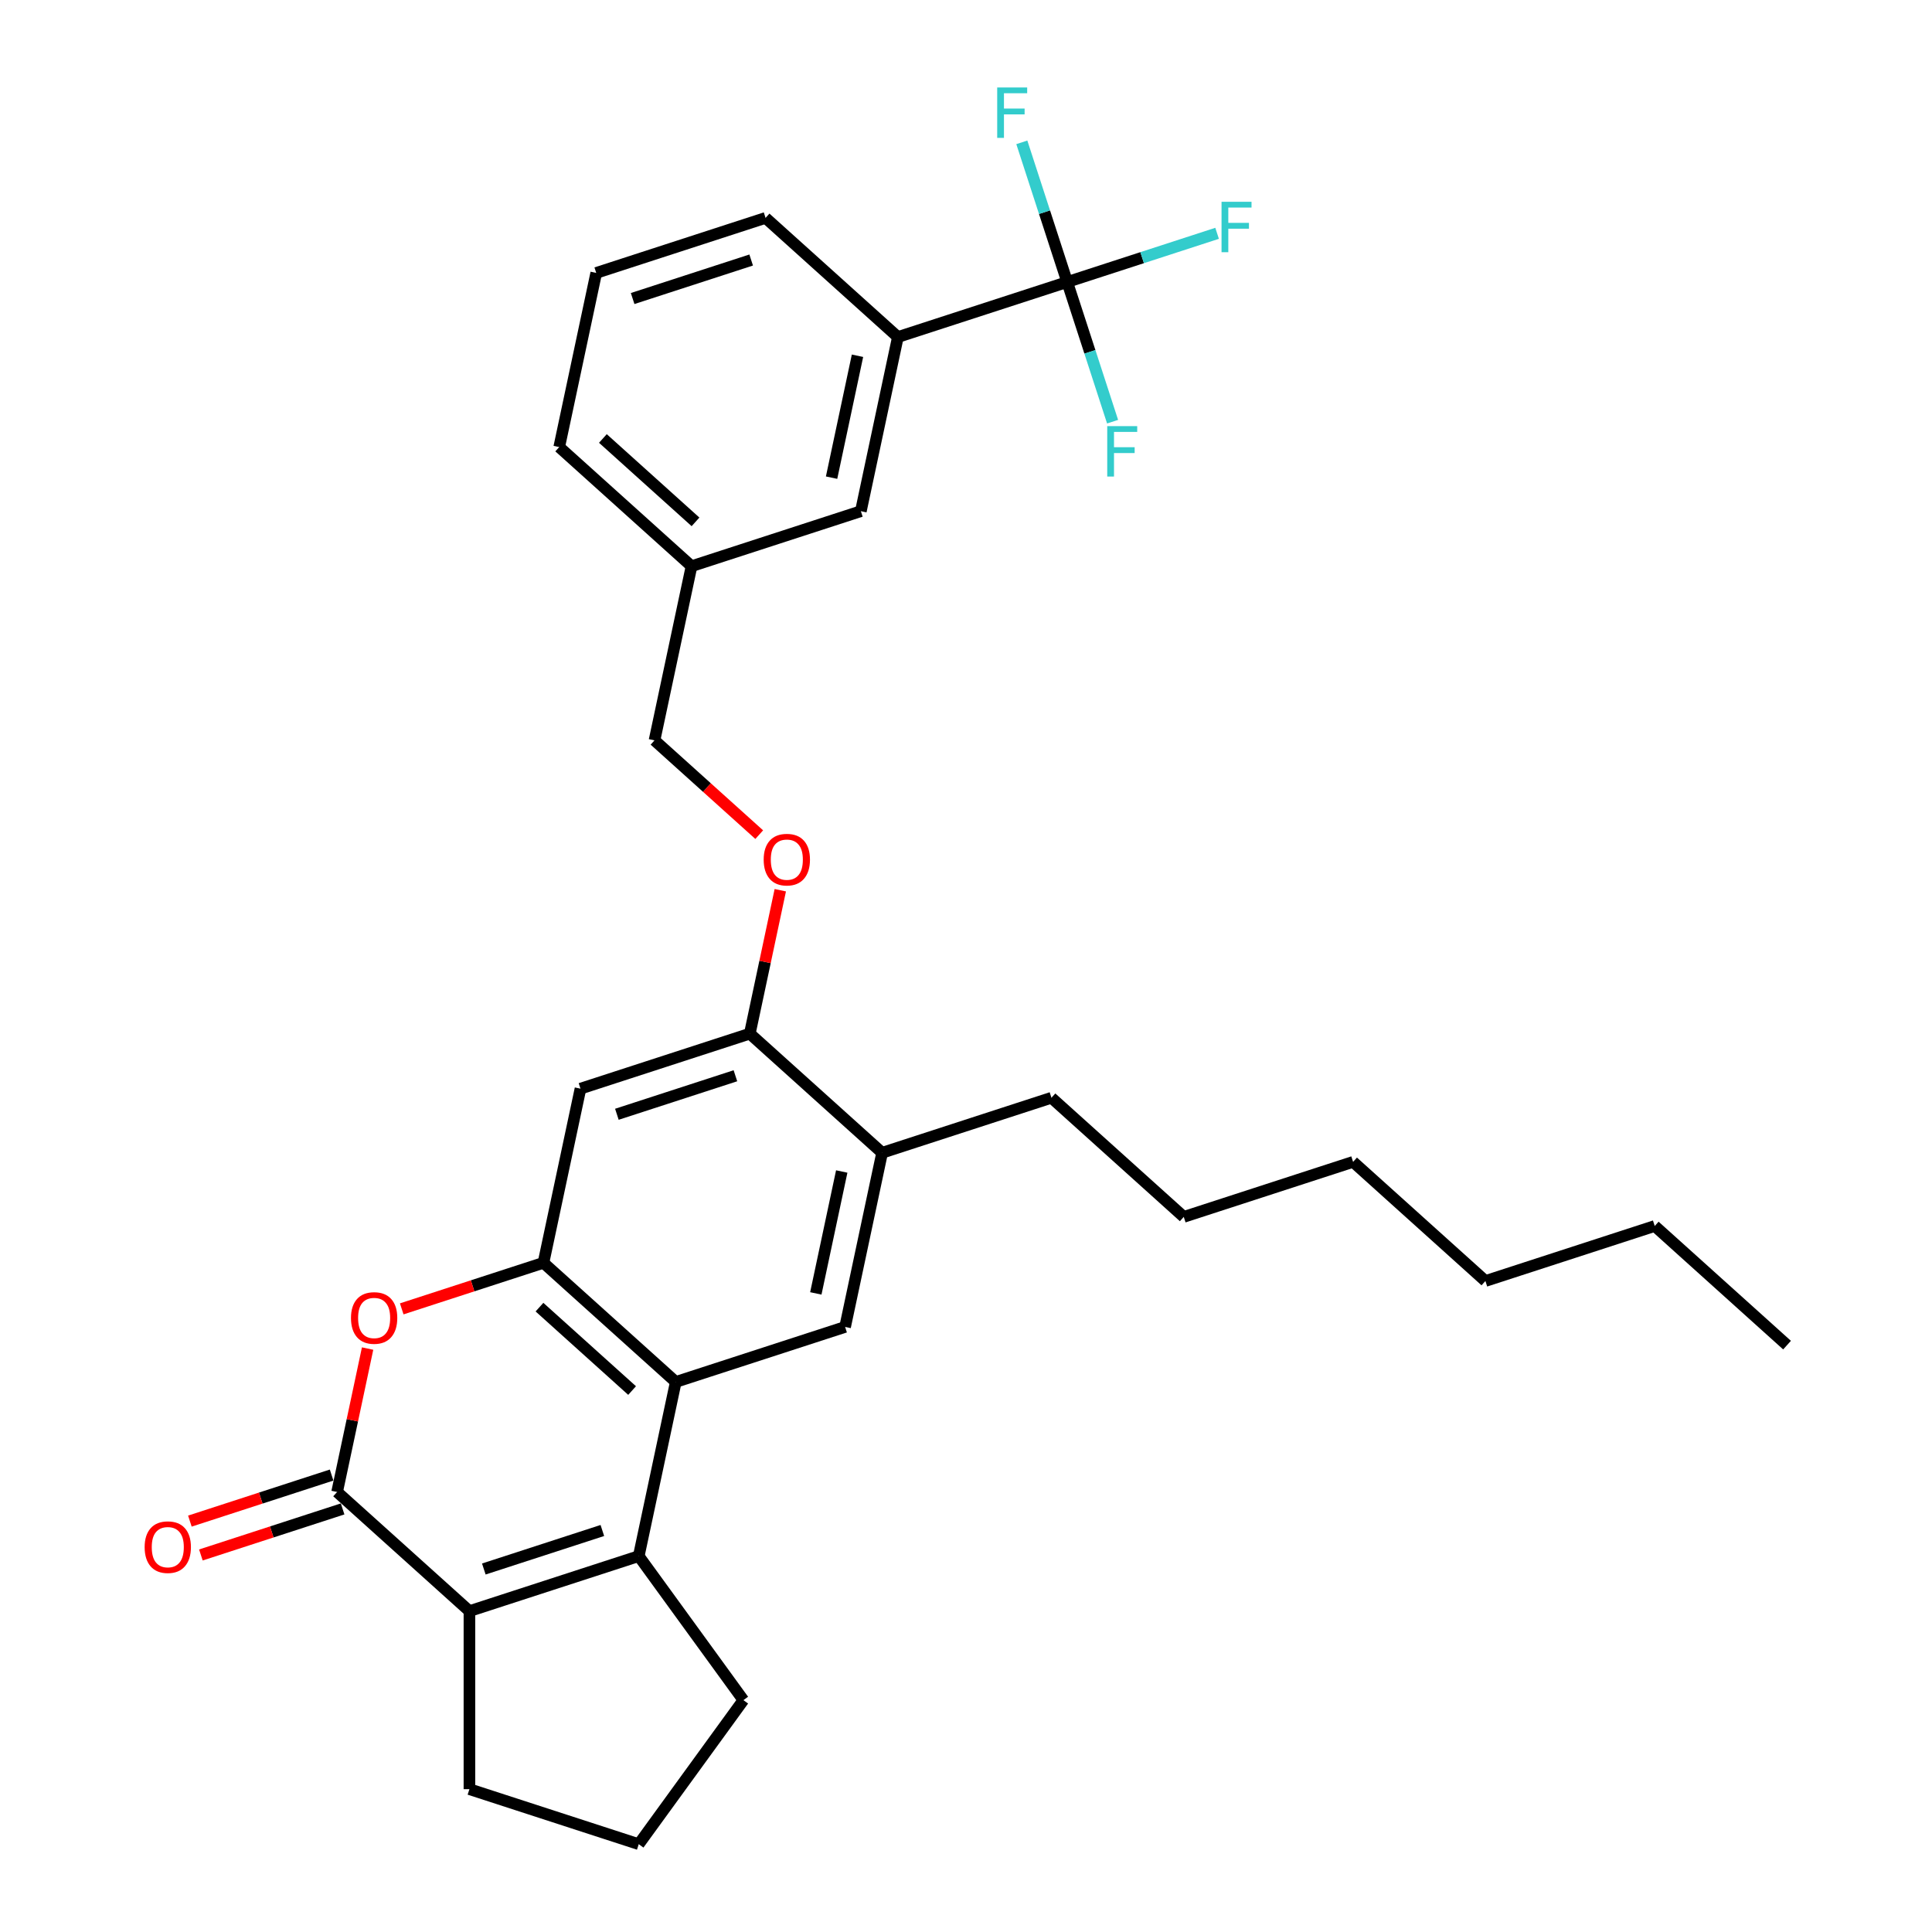 <?xml version='1.0' encoding='iso-8859-1'?>
<svg version='1.1' baseProfile='full'
              xmlns='http://www.w3.org/2000/svg'
                      xmlns:rdkit='http://www.rdkit.org/xml'
                      xmlns:xlink='http://www.w3.org/1999/xlink'
                  xml:space='preserve'
width='1000px' height='1000px' viewBox='0 0 1000 1000'>
<!-- END OF HEADER -->
<rect style='opacity:1.0;fill:#FFFFFF;stroke:none' width='1000' height='1000' x='0' y='0'> </rect>
<path class='bond-0' d='M 330.619,805.435 L 349.779,715.294' style='fill:none;fill-rule:evenodd;stroke:#000000;stroke-width:6px;stroke-linecap:butt;stroke-linejoin:miter;stroke-opacity:1' />
<path class='bond-1' d='M 330.619,805.435 L 242.974,833.913' style='fill:none;fill-rule:evenodd;stroke:#000000;stroke-width:6px;stroke-linecap:butt;stroke-linejoin:miter;stroke-opacity:1' />
<path class='bond-1' d='M 311.776,792.178 L 250.425,812.112' style='fill:none;fill-rule:evenodd;stroke:#000000;stroke-width:6px;stroke-linecap:butt;stroke-linejoin:miter;stroke-opacity:1' />
<path class='bond-2' d='M 330.619,805.435 L 384.786,879.99' style='fill:none;fill-rule:evenodd;stroke:#000000;stroke-width:6px;stroke-linecap:butt;stroke-linejoin:miter;stroke-opacity:1' />
<path class='bond-3' d='M 174.489,772.249 L 242.974,833.913' style='fill:none;fill-rule:evenodd;stroke:#000000;stroke-width:6px;stroke-linecap:butt;stroke-linejoin:miter;stroke-opacity:1' />
<path class='bond-4' d='M 174.489,772.249 L 182.379,735.132' style='fill:none;fill-rule:evenodd;stroke:#000000;stroke-width:6px;stroke-linecap:butt;stroke-linejoin:miter;stroke-opacity:1' />
<path class='bond-4' d='M 182.379,735.132 L 190.269,698.014' style='fill:none;fill-rule:evenodd;stroke:#FF0000;stroke-width:6px;stroke-linecap:butt;stroke-linejoin:miter;stroke-opacity:1' />
<path class='bond-5' d='M 171.642,763.485 L 134.961,775.403' style='fill:none;fill-rule:evenodd;stroke:#000000;stroke-width:6px;stroke-linecap:butt;stroke-linejoin:miter;stroke-opacity:1' />
<path class='bond-5' d='M 134.961,775.403 L 98.281,787.321' style='fill:none;fill-rule:evenodd;stroke:#FF0000;stroke-width:6px;stroke-linecap:butt;stroke-linejoin:miter;stroke-opacity:1' />
<path class='bond-5' d='M 177.337,781.014 L 140.657,792.932' style='fill:none;fill-rule:evenodd;stroke:#000000;stroke-width:6px;stroke-linecap:butt;stroke-linejoin:miter;stroke-opacity:1' />
<path class='bond-5' d='M 140.657,792.932 L 103.977,804.85' style='fill:none;fill-rule:evenodd;stroke:#FF0000;stroke-width:6px;stroke-linecap:butt;stroke-linejoin:miter;stroke-opacity:1' />
<path class='bond-6' d='M 349.779,715.294 L 281.294,653.63' style='fill:none;fill-rule:evenodd;stroke:#000000;stroke-width:6px;stroke-linecap:butt;stroke-linejoin:miter;stroke-opacity:1' />
<path class='bond-6' d='M 327.173,719.742 L 279.234,676.577' style='fill:none;fill-rule:evenodd;stroke:#000000;stroke-width:6px;stroke-linecap:butt;stroke-linejoin:miter;stroke-opacity:1' />
<path class='bond-7' d='M 349.779,715.294 L 437.423,686.817' style='fill:none;fill-rule:evenodd;stroke:#000000;stroke-width:6px;stroke-linecap:butt;stroke-linejoin:miter;stroke-opacity:1' />
<path class='bond-8' d='M 242.974,833.913 L 242.974,926.068' style='fill:none;fill-rule:evenodd;stroke:#000000;stroke-width:6px;stroke-linecap:butt;stroke-linejoin:miter;stroke-opacity:1' />
<path class='bond-9' d='M 281.294,653.63 L 300.454,563.489' style='fill:none;fill-rule:evenodd;stroke:#000000;stroke-width:6px;stroke-linecap:butt;stroke-linejoin:miter;stroke-opacity:1' />
<path class='bond-10' d='M 281.294,653.63 L 244.614,665.549' style='fill:none;fill-rule:evenodd;stroke:#000000;stroke-width:6px;stroke-linecap:butt;stroke-linejoin:miter;stroke-opacity:1' />
<path class='bond-10' d='M 244.614,665.549 L 207.934,677.467' style='fill:none;fill-rule:evenodd;stroke:#FF0000;stroke-width:6px;stroke-linecap:butt;stroke-linejoin:miter;stroke-opacity:1' />
<path class='bond-11' d='M 552.384,145.969 L 464.739,174.447' style='fill:none;fill-rule:evenodd;stroke:#000000;stroke-width:6px;stroke-linecap:butt;stroke-linejoin:miter;stroke-opacity:1' />
<path class='bond-12' d='M 552.384,145.969 L 591.175,133.366' style='fill:none;fill-rule:evenodd;stroke:#000000;stroke-width:6px;stroke-linecap:butt;stroke-linejoin:miter;stroke-opacity:1' />
<path class='bond-12' d='M 591.175,133.366 L 629.965,120.762' style='fill:none;fill-rule:evenodd;stroke:#33CCCC;stroke-width:6px;stroke-linecap:butt;stroke-linejoin:miter;stroke-opacity:1' />
<path class='bond-13' d='M 552.384,145.969 L 564.129,182.115' style='fill:none;fill-rule:evenodd;stroke:#000000;stroke-width:6px;stroke-linecap:butt;stroke-linejoin:miter;stroke-opacity:1' />
<path class='bond-13' d='M 564.129,182.115 L 575.873,218.261' style='fill:none;fill-rule:evenodd;stroke:#33CCCC;stroke-width:6px;stroke-linecap:butt;stroke-linejoin:miter;stroke-opacity:1' />
<path class='bond-14' d='M 552.384,145.969 L 540.64,109.824' style='fill:none;fill-rule:evenodd;stroke:#000000;stroke-width:6px;stroke-linecap:butt;stroke-linejoin:miter;stroke-opacity:1' />
<path class='bond-14' d='M 540.64,109.824 L 528.895,73.678' style='fill:none;fill-rule:evenodd;stroke:#33CCCC;stroke-width:6px;stroke-linecap:butt;stroke-linejoin:miter;stroke-opacity:1' />
<path class='bond-15' d='M 437.423,686.817 L 456.583,596.676' style='fill:none;fill-rule:evenodd;stroke:#000000;stroke-width:6px;stroke-linecap:butt;stroke-linejoin:miter;stroke-opacity:1' />
<path class='bond-15' d='M 422.269,669.464 L 435.681,606.365' style='fill:none;fill-rule:evenodd;stroke:#000000;stroke-width:6px;stroke-linecap:butt;stroke-linejoin:miter;stroke-opacity:1' />
<path class='bond-16' d='M 300.454,563.489 L 388.099,535.012' style='fill:none;fill-rule:evenodd;stroke:#000000;stroke-width:6px;stroke-linecap:butt;stroke-linejoin:miter;stroke-opacity:1' />
<path class='bond-16' d='M 319.296,576.747 L 380.648,556.812' style='fill:none;fill-rule:evenodd;stroke:#000000;stroke-width:6px;stroke-linecap:butt;stroke-linejoin:miter;stroke-opacity:1' />
<path class='bond-17' d='M 388.099,535.012 L 456.583,596.676' style='fill:none;fill-rule:evenodd;stroke:#000000;stroke-width:6px;stroke-linecap:butt;stroke-linejoin:miter;stroke-opacity:1' />
<path class='bond-18' d='M 388.099,535.012 L 395.989,497.894' style='fill:none;fill-rule:evenodd;stroke:#000000;stroke-width:6px;stroke-linecap:butt;stroke-linejoin:miter;stroke-opacity:1' />
<path class='bond-18' d='M 395.989,497.894 L 403.878,460.777' style='fill:none;fill-rule:evenodd;stroke:#FF0000;stroke-width:6px;stroke-linecap:butt;stroke-linejoin:miter;stroke-opacity:1' />
<path class='bond-19' d='M 464.739,174.447 L 445.579,264.588' style='fill:none;fill-rule:evenodd;stroke:#000000;stroke-width:6px;stroke-linecap:butt;stroke-linejoin:miter;stroke-opacity:1' />
<path class='bond-19' d='M 443.837,184.136 L 430.425,247.235' style='fill:none;fill-rule:evenodd;stroke:#000000;stroke-width:6px;stroke-linecap:butt;stroke-linejoin:miter;stroke-opacity:1' />
<path class='bond-20' d='M 464.739,174.447 L 396.255,112.783' style='fill:none;fill-rule:evenodd;stroke:#000000;stroke-width:6px;stroke-linecap:butt;stroke-linejoin:miter;stroke-opacity:1' />
<path class='bond-21' d='M 456.583,596.676 L 544.228,568.198' style='fill:none;fill-rule:evenodd;stroke:#000000;stroke-width:6px;stroke-linecap:butt;stroke-linejoin:miter;stroke-opacity:1' />
<path class='bond-22' d='M 392.975,432.009 L 365.875,407.608' style='fill:none;fill-rule:evenodd;stroke:#FF0000;stroke-width:6px;stroke-linecap:butt;stroke-linejoin:miter;stroke-opacity:1' />
<path class='bond-22' d='M 365.875,407.608 L 338.775,383.207' style='fill:none;fill-rule:evenodd;stroke:#000000;stroke-width:6px;stroke-linecap:butt;stroke-linejoin:miter;stroke-opacity:1' />
<path class='bond-23' d='M 445.579,264.588 L 357.935,293.066' style='fill:none;fill-rule:evenodd;stroke:#000000;stroke-width:6px;stroke-linecap:butt;stroke-linejoin:miter;stroke-opacity:1' />
<path class='bond-24' d='M 384.786,879.99 L 330.619,954.545' style='fill:none;fill-rule:evenodd;stroke:#000000;stroke-width:6px;stroke-linecap:butt;stroke-linejoin:miter;stroke-opacity:1' />
<path class='bond-25' d='M 357.935,293.066 L 338.775,383.207' style='fill:none;fill-rule:evenodd;stroke:#000000;stroke-width:6px;stroke-linecap:butt;stroke-linejoin:miter;stroke-opacity:1' />
<path class='bond-26' d='M 357.935,293.066 L 289.45,231.402' style='fill:none;fill-rule:evenodd;stroke:#000000;stroke-width:6px;stroke-linecap:butt;stroke-linejoin:miter;stroke-opacity:1' />
<path class='bond-26' d='M 359.995,270.119 L 312.056,226.954' style='fill:none;fill-rule:evenodd;stroke:#000000;stroke-width:6px;stroke-linecap:butt;stroke-linejoin:miter;stroke-opacity:1' />
<path class='bond-27' d='M 242.974,926.068 L 330.619,954.545' style='fill:none;fill-rule:evenodd;stroke:#000000;stroke-width:6px;stroke-linecap:butt;stroke-linejoin:miter;stroke-opacity:1' />
<path class='bond-28' d='M 396.255,112.783 L 308.61,141.261' style='fill:none;fill-rule:evenodd;stroke:#000000;stroke-width:6px;stroke-linecap:butt;stroke-linejoin:miter;stroke-opacity:1' />
<path class='bond-28' d='M 388.804,134.584 L 327.452,154.518' style='fill:none;fill-rule:evenodd;stroke:#000000;stroke-width:6px;stroke-linecap:butt;stroke-linejoin:miter;stroke-opacity:1' />
<path class='bond-29' d='M 308.61,141.261 L 289.45,231.402' style='fill:none;fill-rule:evenodd;stroke:#000000;stroke-width:6px;stroke-linecap:butt;stroke-linejoin:miter;stroke-opacity:1' />
<path class='bond-30' d='M 544.228,568.198 L 612.713,629.862' style='fill:none;fill-rule:evenodd;stroke:#000000;stroke-width:6px;stroke-linecap:butt;stroke-linejoin:miter;stroke-opacity:1' />
<path class='bond-31' d='M 612.713,629.862 L 700.357,601.384' style='fill:none;fill-rule:evenodd;stroke:#000000;stroke-width:6px;stroke-linecap:butt;stroke-linejoin:miter;stroke-opacity:1' />
<path class='bond-32' d='M 856.487,634.571 L 768.842,663.048' style='fill:none;fill-rule:evenodd;stroke:#000000;stroke-width:6px;stroke-linecap:butt;stroke-linejoin:miter;stroke-opacity:1' />
<path class='bond-33' d='M 856.487,634.571 L 924.971,696.234' style='fill:none;fill-rule:evenodd;stroke:#000000;stroke-width:6px;stroke-linecap:butt;stroke-linejoin:miter;stroke-opacity:1' />
<path class='bond-34' d='M 768.842,663.048 L 700.357,601.384' style='fill:none;fill-rule:evenodd;stroke:#000000;stroke-width:6px;stroke-linecap:butt;stroke-linejoin:miter;stroke-opacity:1' />
<path  class='atom-5' d='M 181.669 682.182
Q 181.669 675.915, 184.766 672.413
Q 187.862 668.911, 193.65 668.911
Q 199.437 668.911, 202.533 672.413
Q 205.63 675.915, 205.63 682.182
Q 205.63 688.522, 202.496 692.134
Q 199.363 695.71, 193.65 695.71
Q 187.899 695.71, 184.766 692.134
Q 181.669 688.559, 181.669 682.182
M 193.65 692.761
Q 197.631 692.761, 199.769 690.107
Q 201.943 687.416, 201.943 682.182
Q 201.943 677.058, 199.769 674.478
Q 197.631 671.86, 193.65 671.86
Q 189.668 671.86, 187.494 674.441
Q 185.356 677.021, 185.356 682.182
Q 185.356 687.453, 187.494 690.107
Q 189.668 692.761, 193.65 692.761
' fill='#FF0000'/>
<path  class='atom-12' d='M 74.865 800.8
Q 74.865 794.534, 77.961 791.032
Q 81.057 787.53, 86.845 787.53
Q 92.632 787.53, 95.728 791.032
Q 98.825 794.534, 98.825 800.8
Q 98.825 807.141, 95.692 810.753
Q 92.558 814.329, 86.845 814.329
Q 81.094 814.329, 77.961 810.753
Q 74.865 807.178, 74.865 800.8
M 86.845 811.38
Q 90.826 811.38, 92.964 808.726
Q 95.139 806.035, 95.139 800.8
Q 95.139 795.677, 92.964 793.096
Q 90.826 790.479, 86.845 790.479
Q 82.864 790.479, 80.689 793.059
Q 78.551 795.64, 78.551 800.8
Q 78.551 806.072, 80.689 808.726
Q 82.864 811.38, 86.845 811.38
' fill='#FF0000'/>
<path  class='atom-13' d='M 395.279 444.944
Q 395.279 438.678, 398.375 435.176
Q 401.472 431.674, 407.259 431.674
Q 413.046 431.674, 416.143 435.176
Q 419.239 438.678, 419.239 444.944
Q 419.239 451.285, 416.106 454.897
Q 412.973 458.473, 407.259 458.473
Q 401.509 458.473, 398.375 454.897
Q 395.279 451.321, 395.279 444.944
M 407.259 455.524
Q 411.24 455.524, 413.378 452.87
Q 415.553 450.179, 415.553 444.944
Q 415.553 439.82, 413.378 437.24
Q 411.24 434.623, 407.259 434.623
Q 403.278 434.623, 401.103 437.203
Q 398.965 439.784, 398.965 444.944
Q 398.965 450.216, 401.103 452.87
Q 403.278 455.524, 407.259 455.524
' fill='#FF0000'/>
<path  class='atom-15' d='M 632.269 104.443
L 647.788 104.443
L 647.788 107.429
L 635.771 107.429
L 635.771 115.354
L 646.461 115.354
L 646.461 118.377
L 635.771 118.377
L 635.771 130.541
L 632.269 130.541
L 632.269 104.443
' fill='#33CCCC'/>
<path  class='atom-16' d='M 573.102 220.565
L 588.621 220.565
L 588.621 223.551
L 576.604 223.551
L 576.604 231.476
L 587.294 231.476
L 587.294 234.499
L 576.604 234.499
L 576.604 246.663
L 573.102 246.663
L 573.102 220.565
' fill='#33CCCC'/>
<path  class='atom-17' d='M 516.147 45.276
L 531.666 45.276
L 531.666 48.261
L 519.649 48.261
L 519.649 56.187
L 530.339 56.187
L 530.339 59.209
L 519.649 59.209
L 519.649 71.374
L 516.147 71.374
L 516.147 45.276
' fill='#33CCCC'/>
</svg>
